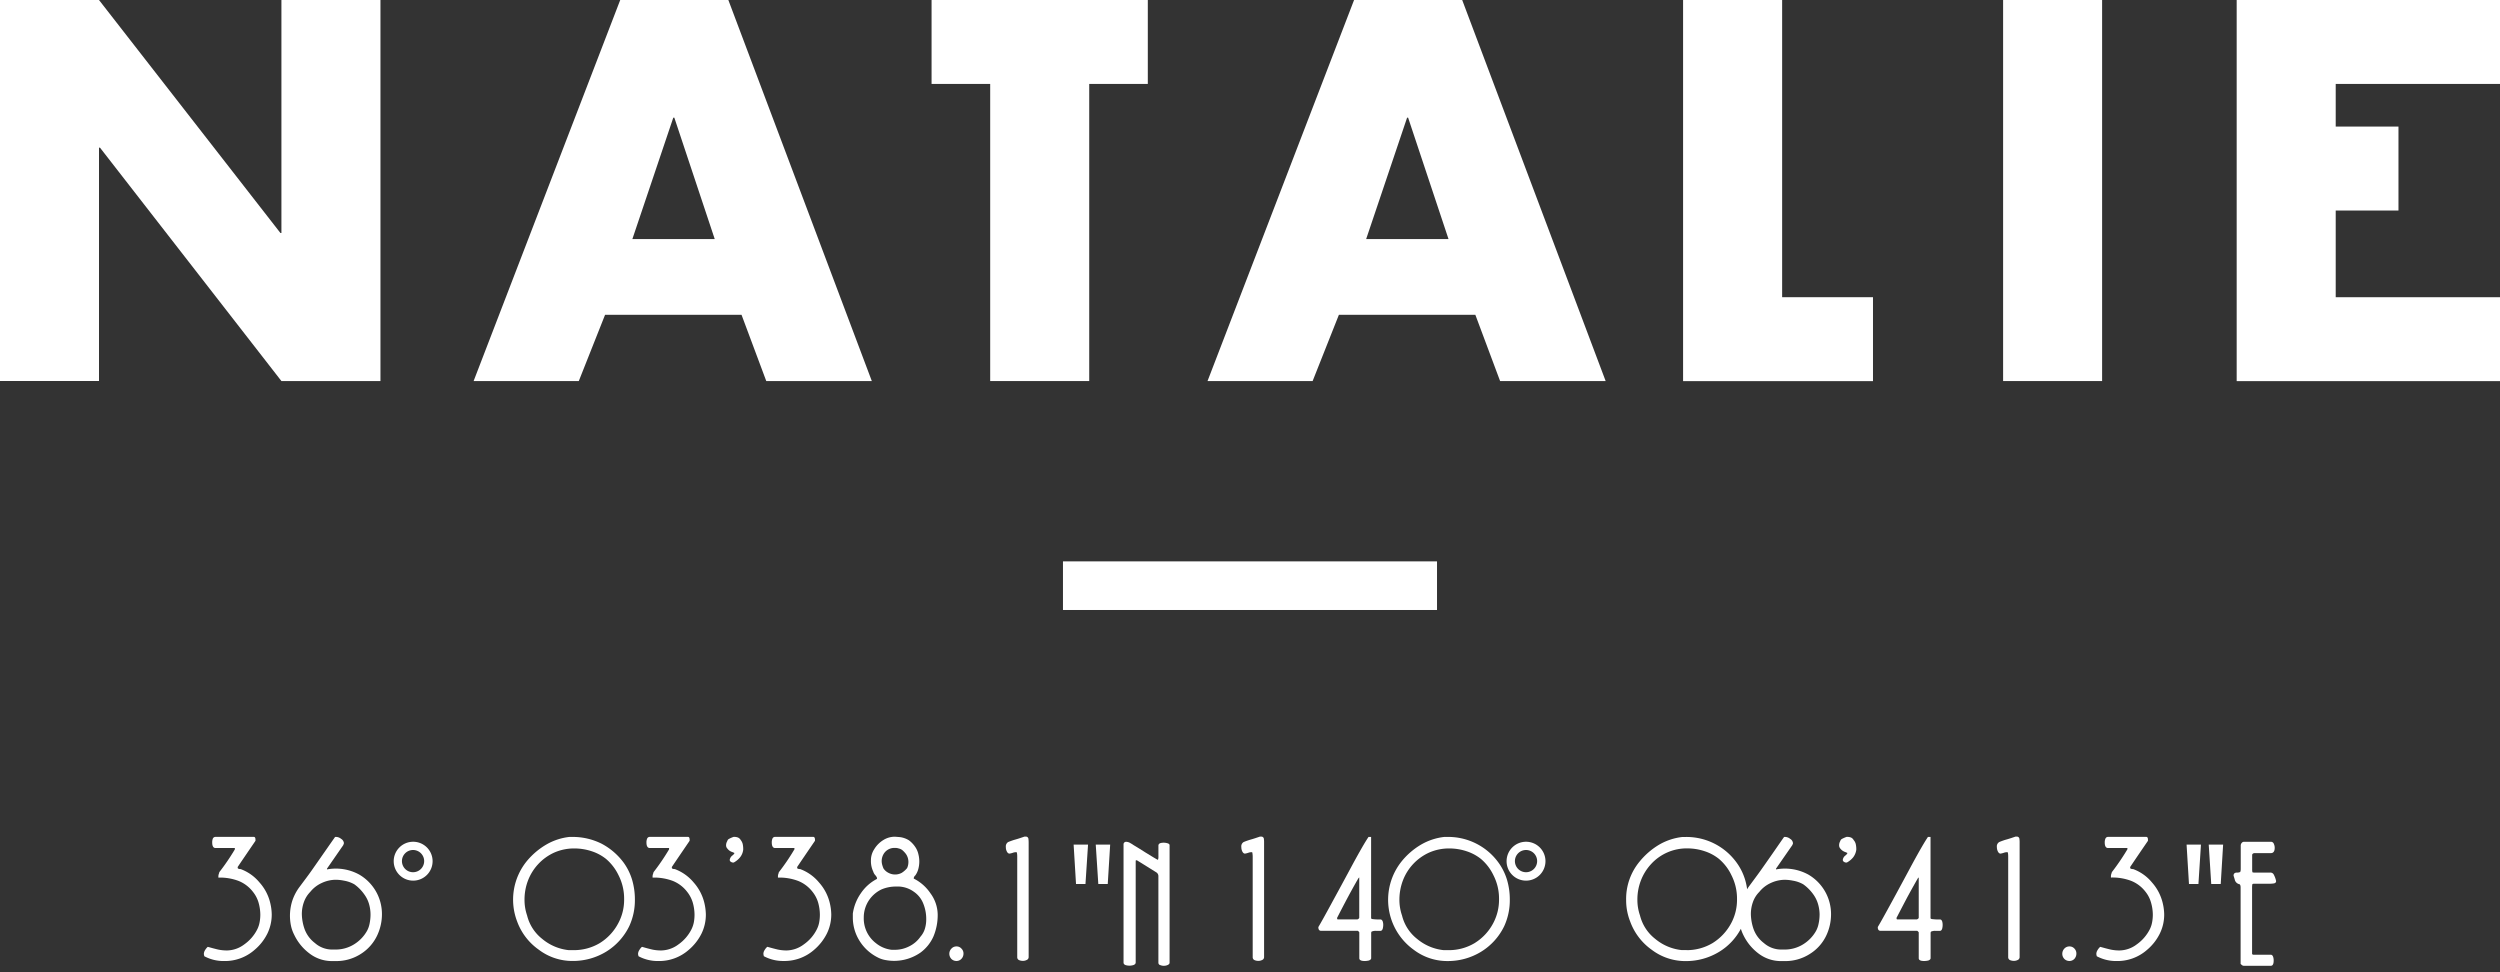 <svg id="レイヤー_1" data-name="レイヤー 1" xmlns="http://www.w3.org/2000/svg" viewBox="0 0 180 70" width="180" height="70">
  <rect x="0" y="0" width="180" height="70" fill="#333333" stroke="none"/>
  <defs>
    <style>
      .cls-1 {
        fill: #fff;
      }
    </style>
  </defs>
  <g>
    <g>
      <path class="cls-1" d="M0,0H7.128L20.19,16.775h.072V0h7.131V27.436H20.262L7.2,10.632H7.128v16.8H0Z"/>
      <path class="cls-1" d="M43.565,22.666l-1.892,4.77H34.1L44.656,0h7.785l10.33,27.436h-7.6l-1.781-4.77ZM48.552,8.474h-.076l-2.945,8.737H51.46Z"/>
      <path class="cls-1" d="M78.424,27.436h-7.13V6.043H67.073V0H82.642V6.043H78.424Z"/>
      <path class="cls-1" d="M96.4,22.666l-1.891,4.77H86.942L97.493,0h7.785l10.329,27.436h-7.6l-1.782-4.77Zm4.985-14.192h-.075l-2.946,8.737h5.929Z"/>
      <path class="cls-1" d="M128.314,21.4h6.541v6.041H121.182V0h7.132Z"/>
      <path class="cls-1" d="M151.352,27.436h-7.128V0h7.128Z"/>
      <path class="cls-1" d="M168.171,6.043v3.07h4.519v6.045h-4.519V21.4H180v6.041H161.041V0H180V6.043Z"/>
    </g>
    <rect class="cls-1" x="76.534" y="40.419" width="26.931" height="3.5"/>
    <g>
      <path class="cls-1" d="M18.682,63.534a3.2,3.2,0,0,0-1.352-.959l-.026,0a.37.37,0,0,1-.151-.034.066.066,0,0,1-.039-.062v-.058c.419-.623.843-1.242,1.268-1.865l.013-.019V60.5a.773.773,0,0,0-.011-.149c-.025-.088-.084-.095-.107-.095l-2.759,0a.207.207,0,0,0-.2.139.77.77,0,0,0-.039.262c0,.329.126.4.234.4h1.371c.02,0,.027,0,.027.048a.15.15,0,0,1-.023.089l-.013.019a15.976,15.976,0,0,1-1.075,1.57l-.015.014v.036c0,.01-.012.033-.027.079a.6.6,0,0,0-.035.185v.088h.084a3.811,3.811,0,0,1,1.369.241,2.453,2.453,0,0,1,1.032.782,2.22,2.22,0,0,1,.4.754,3.239,3.239,0,0,1,.135.906,2.915,2.915,0,0,1-.057.567,1.874,1.874,0,0,1-.158.467A2.94,2.94,0,0,1,17.583,68a2.116,2.116,0,0,1-1.244.433,3.043,3.043,0,0,1-.624-.063c-.2-.046-.431-.107-.707-.185l-.046-.012-.035.028a1.08,1.08,0,0,0-.171.224.527.527,0,0,0-.078.276l.03.144.035.021a2.93,2.93,0,0,0,1.382.328,3.223,3.223,0,0,0,2.2-.8,3.629,3.629,0,0,0,.92-1.163,3.136,3.136,0,0,0,.32-1.384,3.658,3.658,0,0,0-.1-.8A3.367,3.367,0,0,0,18.682,63.534Z"/>
      <path class="cls-1" d="M25.865,62.97a3.492,3.492,0,0,0-2.321-.372.3.3,0,0,1,0-.057l1.171-1.692.04-.111.007-.03a.4.4,0,0,0-.2-.31.615.615,0,0,0-.335-.139h-.106l-.023.043c-.284.4-.561.8-.84,1.2-.349.5-.628.9-.838,1.2s-.5.682-.854,1.157a3.5,3.5,0,0,0-.515.977,3.564,3.564,0,0,0-.1,1.819,2.626,2.626,0,0,0,.239.664,3.6,3.6,0,0,0,1.085,1.325,2.643,2.643,0,0,0,1.6.553h.324a3.254,3.254,0,0,0,1.774-.51A3.168,3.168,0,0,0,27.181,67.3a3.585,3.585,0,0,0,.319-1.479,3.285,3.285,0,0,0-1.635-2.851Zm.813,2.9a3.268,3.268,0,0,1-.068.633,1.78,1.78,0,0,1-.193.534,2.68,2.68,0,0,1-.966.98,2.5,2.5,0,0,1-1.265.35h-.322a1.869,1.869,0,0,1-1.19-.469,2.21,2.21,0,0,1-.758-1.043,3.473,3.473,0,0,1-.183-1.022,2.539,2.539,0,0,1,.151-.89,2,2,0,0,1,.454-.726,2.264,2.264,0,0,1,.837-.646,2.4,2.4,0,0,1,1.011-.228,2.962,2.962,0,0,1,.566.062,2.333,2.333,0,0,1,.759.264,3.067,3.067,0,0,1,.719.729,2.2,2.2,0,0,1,.337.68A2.792,2.792,0,0,1,26.678,65.874Z"/>
      <path class="cls-1" d="M29.747,60.606a1.4,1.4,0,1,0,1.4,1.388A1.4,1.4,0,0,0,29.747,60.606Zm0,2.194a.8.8,0,1,1,.793-.806A.8.8,0,0,1,29.747,62.8Z"/>
      <path class="cls-1" d="M44.919,62.133a4.7,4.7,0,0,0-1.606-1.388,4.633,4.633,0,0,0-2.08-.486H41a4.242,4.242,0,0,0-1.663.547A5.261,5.261,0,0,0,37.931,62a4.388,4.388,0,0,0-.7,4.338,4.279,4.279,0,0,0,1.562,2.041,3.992,3.992,0,0,0,2.409.81,4.588,4.588,0,0,0,2.45-.673,4.407,4.407,0,0,0,1.66-1.844,4.453,4.453,0,0,0,.4-1.9,5,5,0,0,0-.2-1.427A4.179,4.179,0,0,0,44.919,62.133ZM41.3,68.411h-.344a3.547,3.547,0,0,1-1.91-.805,3.081,3.081,0,0,1-1.095-1.692,3.446,3.446,0,0,1-.186-1.14,3.853,3.853,0,0,1,.25-1.374,3.642,3.642,0,0,1,.726-1.172,3.592,3.592,0,0,1,1.191-.854,3.544,3.544,0,0,1,1.428-.286,3.966,3.966,0,0,1,1.27.211,3.26,3.26,0,0,1,1.007.546,3.561,3.561,0,0,1,.9,1.177,3.712,3.712,0,0,1,.4,1.726,3.547,3.547,0,0,1-.417,1.715,3.7,3.7,0,0,1-1.352,1.449A3.636,3.636,0,0,1,41.3,68.411Z"/>
      <path class="cls-1" d="M49.941,63.534a3.225,3.225,0,0,0-1.352-.959l-.025,0a.362.362,0,0,1-.151-.034.063.063,0,0,1-.04-.062v-.058c.419-.623.844-1.242,1.266-1.865l.014-.019V60.5a.575.575,0,0,0-.012-.149c-.022-.088-.081-.095-.1-.095l-2.76,0a.2.2,0,0,0-.193.139.677.677,0,0,0-.043.262c0,.329.128.4.236.4H48.15c.017,0,.026,0,.026.048a.145.145,0,0,1-.025.089l-.013.019a15.964,15.964,0,0,1-1.073,1.57l-.016.014v.036c0,.01-.013.033-.027.079a.555.555,0,0,0-.037.185v.088h.087a3.838,3.838,0,0,1,1.371.241,2.445,2.445,0,0,1,1.029.782,2.325,2.325,0,0,1,.4.754,3.237,3.237,0,0,1,.134.906,2.971,2.971,0,0,1-.055.567,2.055,2.055,0,0,1-.161.467A2.938,2.938,0,0,1,48.844,68a2.117,2.117,0,0,1-1.247.433,3.039,3.039,0,0,1-.625-.063c-.2-.046-.43-.107-.7-.185l-.049-.012-.035.028a1.08,1.08,0,0,0-.169.224.528.528,0,0,0-.079.276l.031.144.034.021a2.927,2.927,0,0,0,1.379.328,3.224,3.224,0,0,0,2.2-.8,3.682,3.682,0,0,0,.919-1.163,3.108,3.108,0,0,0,.319-1.384,3.923,3.923,0,0,0-.1-.8A3.408,3.408,0,0,0,49.941,63.534Z"/>
      <path class="cls-1" d="M53.333,60.484a.418.418,0,0,0-.208-.185.7.7,0,0,0-.277-.043l-.03,0a2.078,2.078,0,0,0-.343.151.226.226,0,0,0-.108.147.585.585,0,0,0-.089.3.331.331,0,0,0,.1.251.682.682,0,0,0,.328.236c.1.037.148.063.179.075a.437.437,0,0,1-.139.169.488.488,0,0,0-.206.327.163.163,0,0,0,.1.147.233.233,0,0,0,.151.043h.022l.018,0a1.522,1.522,0,0,0,.454-.375,1.068,1.068,0,0,0,.226-.547,1.732,1.732,0,0,0-.038-.419A.763.763,0,0,0,53.333,60.484Z"/>
      <path class="cls-1" d="M58.967,63.534a3.216,3.216,0,0,0-1.351-.959l-.03,0a.381.381,0,0,1-.15-.034.061.061,0,0,1-.039-.062v-.058c.419-.623.842-1.242,1.268-1.865l.013-.019V60.5a.427.427,0,0,0-.013-.149c-.026-.088-.083-.095-.1-.095l-2.764,0a.2.2,0,0,0-.191.139.718.718,0,0,0-.042.262c0,.329.129.4.233.4h1.392a.1.1,0,0,1,.008.048.116.116,0,0,1-.027.089l-.013.019a15.418,15.418,0,0,1-1.071,1.57l-.018.014v.036a.38.38,0,0,1-.029.079.686.686,0,0,0-.031.185v.088h.081a3.816,3.816,0,0,1,1.372.241,2.447,2.447,0,0,1,1.034.782,2.285,2.285,0,0,1,.4.754,3.31,3.31,0,0,1,.132.906,3.08,3.08,0,0,1-.055.567,1.837,1.837,0,0,1-.16.467A2.907,2.907,0,0,1,57.869,68a2.12,2.12,0,0,1-1.244.433A3.047,3.047,0,0,1,56,68.367c-.2-.046-.43-.107-.706-.185l-.047-.012-.034.028a1.059,1.059,0,0,0-.171.224.483.483,0,0,0-.076.276l.028.144.035.021a2.93,2.93,0,0,0,1.382.328,3.234,3.234,0,0,0,2.2-.8,3.731,3.731,0,0,0,.918-1.163,3.1,3.1,0,0,0,.322-1.384,3.725,3.725,0,0,0-.1-.8A3.4,3.4,0,0,0,58.967,63.534Z"/>
      <path class="cls-1" d="M65.789,63.257a.324.324,0,0,1,.025-.116.33.33,0,0,1,.089-.111,1.424,1.424,0,0,0,.218-.471,2.09,2.09,0,0,0,.007-1.038,1.532,1.532,0,0,0-.171-.446,1.951,1.951,0,0,0-.516-.575,1.639,1.639,0,0,0-.647-.228l-.33-.027a1.543,1.543,0,0,0-.865.239,1.978,1.978,0,0,0-.658.666,1.447,1.447,0,0,0-.234.8,1.747,1.747,0,0,0,.165.8.7.7,0,0,0,.165.281.562.562,0,0,1,.112.193l-.015.062a3.119,3.119,0,0,0-1.155,1.033,3.366,3.366,0,0,0-.575,1.462v.287a3.153,3.153,0,0,0,.482,1.672,3.26,3.26,0,0,0,1.286,1.182,1.9,1.9,0,0,0,.575.2,3.322,3.322,0,0,0,2.534-.54,2.892,2.892,0,0,0,.933-1.17,3.985,3.985,0,0,0,.3-1.566A2.629,2.629,0,0,0,67,64.328,3.166,3.166,0,0,0,65.789,63.257ZM64.426,61.05a.828.828,0,0,1,.3.045.585.585,0,0,1,.252.124,1.722,1.722,0,0,1,.25.269,1,1,0,0,1,.177.595,1.04,1.04,0,0,1-.093.419,1.608,1.608,0,0,1-.384.341,1.014,1.014,0,0,1-.961,0,.915.915,0,0,1-.359-.32,2.016,2.016,0,0,1-.1-.3,1.015,1.015,0,0,1-.027-.247,1,1,0,0,1,.184-.556A.9.9,0,0,1,64.426,61.05Zm-.966,2.992a2.608,2.608,0,0,1,1.045-.21h.247a1.986,1.986,0,0,1,1.04.37,1.849,1.849,0,0,1,.677.839,2.945,2.945,0,0,1,.22,1.131,2.32,2.32,0,0,1-.1.707,1.518,1.518,0,0,1-.312.557,2.112,2.112,0,0,1-.814.7,2.265,2.265,0,0,1-1.055.25h-.167a.9.9,0,0,1-.153-.016,2.188,2.188,0,0,1-1.017-.459,2.242,2.242,0,0,1-.88-1.838,2.224,2.224,0,0,1,.428-1.331A2.285,2.285,0,0,1,63.46,64.042Z"/>
      <path class="cls-1" d="M68.872,68.143a.48.48,0,0,0-.375.163.524.524,0,0,0-.146.37.541.541,0,0,0,.152.37.514.514,0,0,0,.369.145.48.48,0,0,0,.352-.156.535.535,0,0,0,.147-.366.491.491,0,0,0-.151-.374A.454.454,0,0,0,68.872,68.143Z"/>
      <path class="cls-1" d="M73.871,60.236h-.08l-.03,0c-.226.077-.449.155-.668.215-.145.039-.31.1-.5.173a.364.364,0,0,0-.171.361.645.645,0,0,0,.064.308c.05.11.121.167.2.167a1.338,1.338,0,0,0,.231-.057.7.7,0,0,1,.218-.045l.065,0a.411.411,0,0,1,.025.088,1.51,1.51,0,0,1,.016.245v7.235a.221.221,0,0,0,.142.206.654.654,0,0,0,.264.05.56.56,0,0,0,.266-.06.226.226,0,0,0,.15-.208V60.679a2.16,2.16,0,0,0-.016-.281A.18.18,0,0,0,73.871,60.236Z"/>
      <polygon class="cls-1" points="79.078 63.648 79.758 63.648 79.932 60.811 78.894 60.811 79.078 63.648"/>
      <polygon class="cls-1" points="77.473 63.648 78.154 63.648 78.339 60.811 77.301 60.811 77.473 63.648"/>
      <path class="cls-1" d="M84.033,60.708a.94.94,0,0,0-.465-.009c-.146.041-.162.14-.162.177v.772a.638.638,0,0,1-.034.262s-.031-.012-.11-.055c-.229-.13-.5-.3-.816-.493-.361-.232-.638-.4-.826-.512a2.1,2.1,0,0,0-.224-.14.591.591,0,0,0-.317-.1.181.181,0,0,0-.184.2v8.5c0,.049.025.142.167.183a.977.977,0,0,0,.556-.012c.125-.051.152-.122.152-.185V62.028c0-.037.005-.092.025-.092a.3.3,0,0,1,.149.058l1.3.809a.322.322,0,0,1,.16.3v6.212a.179.179,0,0,0,.151.178.585.585,0,0,0,.257.043.637.637,0,0,0,.247-.05c.1-.043.151-.1.151-.171V60.862C84.212,60.75,84.08,60.722,84.033,60.708Z"/>
      <path class="cls-1" d="M90.822,60.236h-.083l-.026,0c-.226.077-.452.155-.67.215a5.157,5.157,0,0,0-.494.173.358.358,0,0,0-.173.361.7.7,0,0,0,.064.308c.052.11.118.167.2.167a1.417,1.417,0,0,0,.231-.057.69.69,0,0,1,.213-.045l.067,0a.18.18,0,0,1,.026.088,1.758,1.758,0,0,1,.017.245v7.235a.223.223,0,0,0,.141.206.658.658,0,0,0,.264.05.564.564,0,0,0,.269-.06.224.224,0,0,0,.146-.208V60.679A1.758,1.758,0,0,0,91,60.4.178.178,0,0,0,90.822,60.236Z"/>
      <path class="cls-1" d="M99.392,66.2a3.5,3.5,0,0,1-.578-.027c-.094-.02-.094-.054-.094-.081V60.259h-.187l-.027.043c-.213.316-.572.936-1.091,1.888-.478.891-.957,1.776-1.433,2.648-.522.964-.875,1.6-1.047,1.887l-.013.025v.015c0,.237.139.254.2.254l2.642,0s.02.013.069.059a.484.484,0,0,0,.037.049v1.865c0,.2.3.2.4.2a1.285,1.285,0,0,0,.289-.036c.11-.04.166-.1.166-.167v-1.8c0-.1.04-.122.055-.122a.684.684,0,0,1,.287-.046h.33c.074,0,.131-.058.163-.167a1.113,1.113,0,0,0,.033-.269.8.8,0,0,0-.035-.236C99.511,66.226,99.442,66.2,99.392,66.2Zm-1.526-3v2.877a.105.105,0,0,1-.051.073c-.058.048-.088.049-.1.049H96.326c-.017,0-.053,0-.056-.111.237-.464.488-.946.746-1.432.233-.435.495-.912.779-1.405a.389.389,0,0,1,.071-.076Z"/>
      <path class="cls-1" d="M107.909,62.133a4.464,4.464,0,0,0-3.686-1.874h-.232a4.268,4.268,0,0,0-1.664.547,5.2,5.2,0,0,0-1.4,1.2,4.429,4.429,0,0,0,.863,6.379,3.973,3.973,0,0,0,2.406.81,4.569,4.569,0,0,0,2.448-.673,4.391,4.391,0,0,0,1.662-1.844,4.469,4.469,0,0,0,.4-1.9,4.966,4.966,0,0,0-.2-1.427A4.156,4.156,0,0,0,107.909,62.133Zm-3.615,6.278h-.346a3.544,3.544,0,0,1-1.91-.805,3.072,3.072,0,0,1-1.093-1.692,3.446,3.446,0,0,1-.188-1.14,3.92,3.92,0,0,1,.25-1.374,3.614,3.614,0,0,1,1.917-2.026,3.561,3.561,0,0,1,1.428-.286,3.949,3.949,0,0,1,1.268.211,3.277,3.277,0,0,1,1.01.546,3.534,3.534,0,0,1,.9,1.177,3.687,3.687,0,0,1,.4,1.726,3.594,3.594,0,0,1-.415,1.715,3.716,3.716,0,0,1-1.356,1.449A3.609,3.609,0,0,1,104.294,68.411Z"/>
      <path class="cls-1" d="M109.882,60.606a1.4,1.4,0,1,0,1.392,1.388A1.4,1.4,0,0,0,109.882,60.606Zm0,2.194a.8.8,0,1,1,.792-.806A.8.8,0,0,1,109.882,62.8Z"/>
      <path class="cls-1" d="M130.2,62.97a3.511,3.511,0,0,0-2.326-.372c0-.01,0-.036,0-.057l1.173-1.692.046-.111v-.03a.392.392,0,0,0-.2-.31.615.615,0,0,0-.337-.139h-.1l-.079.109c-.263.377-.524.759-.784,1.131-.35.5-.629.9-.842,1.2s-.5.682-.85,1.157a1.631,1.631,0,0,0-.107.173,4.473,4.473,0,0,0-.144-.679,4.108,4.108,0,0,0-.594-1.214,4.45,4.45,0,0,0-3.687-1.874h-.231a4.276,4.276,0,0,0-1.667.547,5.292,5.292,0,0,0-1.4,1.2,4.212,4.212,0,0,0-.989,2.812,4.15,4.15,0,0,0,.29,1.526,4.293,4.293,0,0,0,1.557,2.041,4.005,4.005,0,0,0,2.412.81,4.582,4.582,0,0,0,2.449-.673,4.273,4.273,0,0,0,1.553-1.653,2.893,2.893,0,0,0,.177.448,3.655,3.655,0,0,0,1.082,1.325,2.658,2.658,0,0,0,1.6.553h.323a3.266,3.266,0,0,0,1.776-.51,3.144,3.144,0,0,0,1.215-1.381,3.585,3.585,0,0,0,.319-1.479A3.29,3.29,0,0,0,130.2,62.97Zm.81,2.9a3.127,3.127,0,0,1-.07.633,1.809,1.809,0,0,1-.191.534,2.68,2.68,0,0,1-.966.98,2.5,2.5,0,0,1-1.265.35H128.2A1.892,1.892,0,0,1,127,67.9a2.2,2.2,0,0,1-.756-1.043,3.485,3.485,0,0,1-.181-1.022,2.562,2.562,0,0,1,.149-.89,1.928,1.928,0,0,1,.457-.726,2.243,2.243,0,0,1,.833-.646,2.419,2.419,0,0,1,1.013-.228,3,3,0,0,1,.567.062,2.234,2.234,0,0,1,.753.264,3.091,3.091,0,0,1,.726.729,2.281,2.281,0,0,1,.334.68A2.756,2.756,0,0,1,131.011,65.874Zm-9.575,2.537h-.345a3.55,3.55,0,0,1-1.911-.805,3.081,3.081,0,0,1-1.1-1.692,3.42,3.42,0,0,1-.187-1.14,3.792,3.792,0,0,1,.252-1.374,3.692,3.692,0,0,1,.725-1.172,3.472,3.472,0,0,1,2.618-1.14,3.952,3.952,0,0,1,1.27.211,3.242,3.242,0,0,1,1.008.546,3.509,3.509,0,0,1,.9,1.177,3.714,3.714,0,0,1,.4,1.726,3.568,3.568,0,0,1-.414,1.715,3.76,3.76,0,0,1-1.356,1.449A3.613,3.613,0,0,1,121.436,68.411Z"/>
      <path class="cls-1" d="M133.463,60.484a.4.4,0,0,0-.2-.185.73.73,0,0,0-.281-.043l-.029,0a2.373,2.373,0,0,0-.343.151.238.238,0,0,0-.109.147.579.579,0,0,0-.084.3.345.345,0,0,0,.093.251.744.744,0,0,0,.331.236c.1.037.149.063.178.075a.472.472,0,0,1-.139.172.469.469,0,0,0-.2.324.167.167,0,0,0,.1.147.239.239,0,0,0,.154.043h.02l.019,0a1.506,1.506,0,0,0,.456-.375,1.144,1.144,0,0,0,.224-.547,1.73,1.73,0,0,0-.04-.414A.693.693,0,0,0,133.463,60.484Z"/>
      <path class="cls-1" d="M139.677,66.2a3.49,3.49,0,0,1-.579-.027c-.1-.02-.1-.054-.1-.081V60.259h-.19l-.023.043c-.215.316-.582.953-1.093,1.888-.477.891-.954,1.776-1.429,2.648-.506.928-.869,1.587-1.051,1.887l-.011.025v.015c0,.237.137.254.2.254l2.642,0s.021.013.07.063a.437.437,0,0,1,.036.045v1.865c0,.2.3.2.4.2a1.3,1.3,0,0,0,.291-.036c.108-.04.164-.1.164-.167v-1.8c0-.1.04-.122.057-.122a.681.681,0,0,1,.282-.046h.336c.075,0,.127-.058.16-.167a1.069,1.069,0,0,0,.031-.269.857.857,0,0,0-.031-.236C139.8,66.226,139.727,66.2,139.677,66.2Zm-1.528-3v2.877a.105.105,0,0,1-.051.073c-.06.048-.088.049-.1.049h-1.392c-.016,0-.052,0-.058-.111.242-.464.492-.946.748-1.432.225-.419.48-.877.781-1.405a.4.4,0,0,1,.069-.076Z"/>
      <path class="cls-1" d="M145.221,60.236h-.082l-.025,0c-.225.077-.451.155-.671.215-.142.039-.311.1-.492.173a.358.358,0,0,0-.176.361.725.725,0,0,0,.065.308c.053.11.12.167.2.167a1.442,1.442,0,0,0,.228-.057.7.7,0,0,1,.216-.045l.067,0a.359.359,0,0,1,.025.088,1.668,1.668,0,0,1,.014.245v7.235a.224.224,0,0,0,.142.206.668.668,0,0,0,.266.05.571.571,0,0,0,.27-.06.229.229,0,0,0,.145-.208V60.679a1.622,1.622,0,0,0-.016-.281A.177.177,0,0,0,145.221,60.236Z"/>
      <path class="cls-1" d="M149.005,68.143a.488.488,0,0,0-.378.163.543.543,0,0,0-.142.37.521.521,0,0,0,.152.37.51.51,0,0,0,.368.145.485.485,0,0,0,.351-.153.558.558,0,0,0,.143-.369.5.5,0,0,0-.143-.374A.468.468,0,0,0,149.005,68.143Z"/>
      <path class="cls-1" d="M154.94,63.534a3.171,3.171,0,0,0-1.351-.959l-.031,0a.349.349,0,0,1-.146-.034.059.059,0,0,1-.039-.062v-.058c.332-.493.663-.983,1-1.475l.28-.409V60.5a.582.582,0,0,0-.013-.155c-.027-.082-.084-.089-.1-.089l-2.764,0a.2.2,0,0,0-.19.139.674.674,0,0,0-.045.262c0,.329.126.4.235.4l1.392,0s.007.007.007.043a.132.132,0,0,1-.024.089l-.013.019a16.655,16.655,0,0,1-1.072,1.57l-.018.014v.036c0,.01-.012.033-.028.079a.566.566,0,0,0-.033.185v.088h.083a3.814,3.814,0,0,1,1.371.241,2.441,2.441,0,0,1,1.032.782,2.206,2.206,0,0,1,.393.754,3.205,3.205,0,0,1,.137.906,2.84,2.84,0,0,1-.056.567,1.832,1.832,0,0,1-.156.467A2.973,2.973,0,0,1,153.84,68a2.106,2.106,0,0,1-1.244.433,3.036,3.036,0,0,1-.624-.063c-.2-.046-.432-.107-.709-.185l-.046-.012-.033.028a1,1,0,0,0-.171.224.526.526,0,0,0-.077.276l.029.144.034.021a2.94,2.94,0,0,0,1.383.328,3.226,3.226,0,0,0,2.2-.8,3.609,3.609,0,0,0,.918-1.163,3.09,3.09,0,0,0,.322-1.384,3.675,3.675,0,0,0-.1-.8A3.416,3.416,0,0,0,154.94,63.534Z"/>
      <polygon class="cls-1" points="159.209 63.648 159.893 63.648 160.065 60.811 159.028 60.811 159.209 63.648"/>
      <polygon class="cls-1" points="157.606 63.648 158.287 63.648 158.469 60.811 157.434 60.811 157.606 63.648"/>
      <path class="cls-1" d="M162.178,63.656s.024-.028.133-.028h1.151a1.939,1.939,0,0,0,.239-.02c.159-.019.177-.119.177-.153v-.028a1.719,1.719,0,0,0-.187-.492.278.278,0,0,0-.238-.11h-1.16c-.1,0-.117-.025-.117-.025a.922.922,0,0,1-.02-.228V61.555a.128.128,0,0,1,.02-.061.2.2,0,0,1,.159-.07h1.176c.1,0,.268-.05.268-.378a.656.656,0,0,0-.06-.282.22.22,0,0,0-.206-.156h-1.945a.212.212,0,0,0-.165.083.292.292,0,0,0-.07.2v1.671c0,.17-.039.216-.045.224a.505.505,0,0,1-.226.039c-.225,0-.245.149-.245.208l0,.016c.035.112.07.221.1.336a.437.437,0,0,0,.29.271c.031,0,.117.017.117.246v5.5l.023.02a.3.3,0,0,0,.069.058.184.184,0,0,0,.131.056h1.957c.2,0,.2-.294.2-.383a.827.827,0,0,0-.035-.251c-.043-.128-.112-.16-.162-.16h-1.25a.153.153,0,0,1-.076-.022.072.072,0,0,1-.031-.056v-4.8C162.155,63.688,162.175,63.656,162.178,63.656Z"/>
    </g>
  </g>
</svg>
